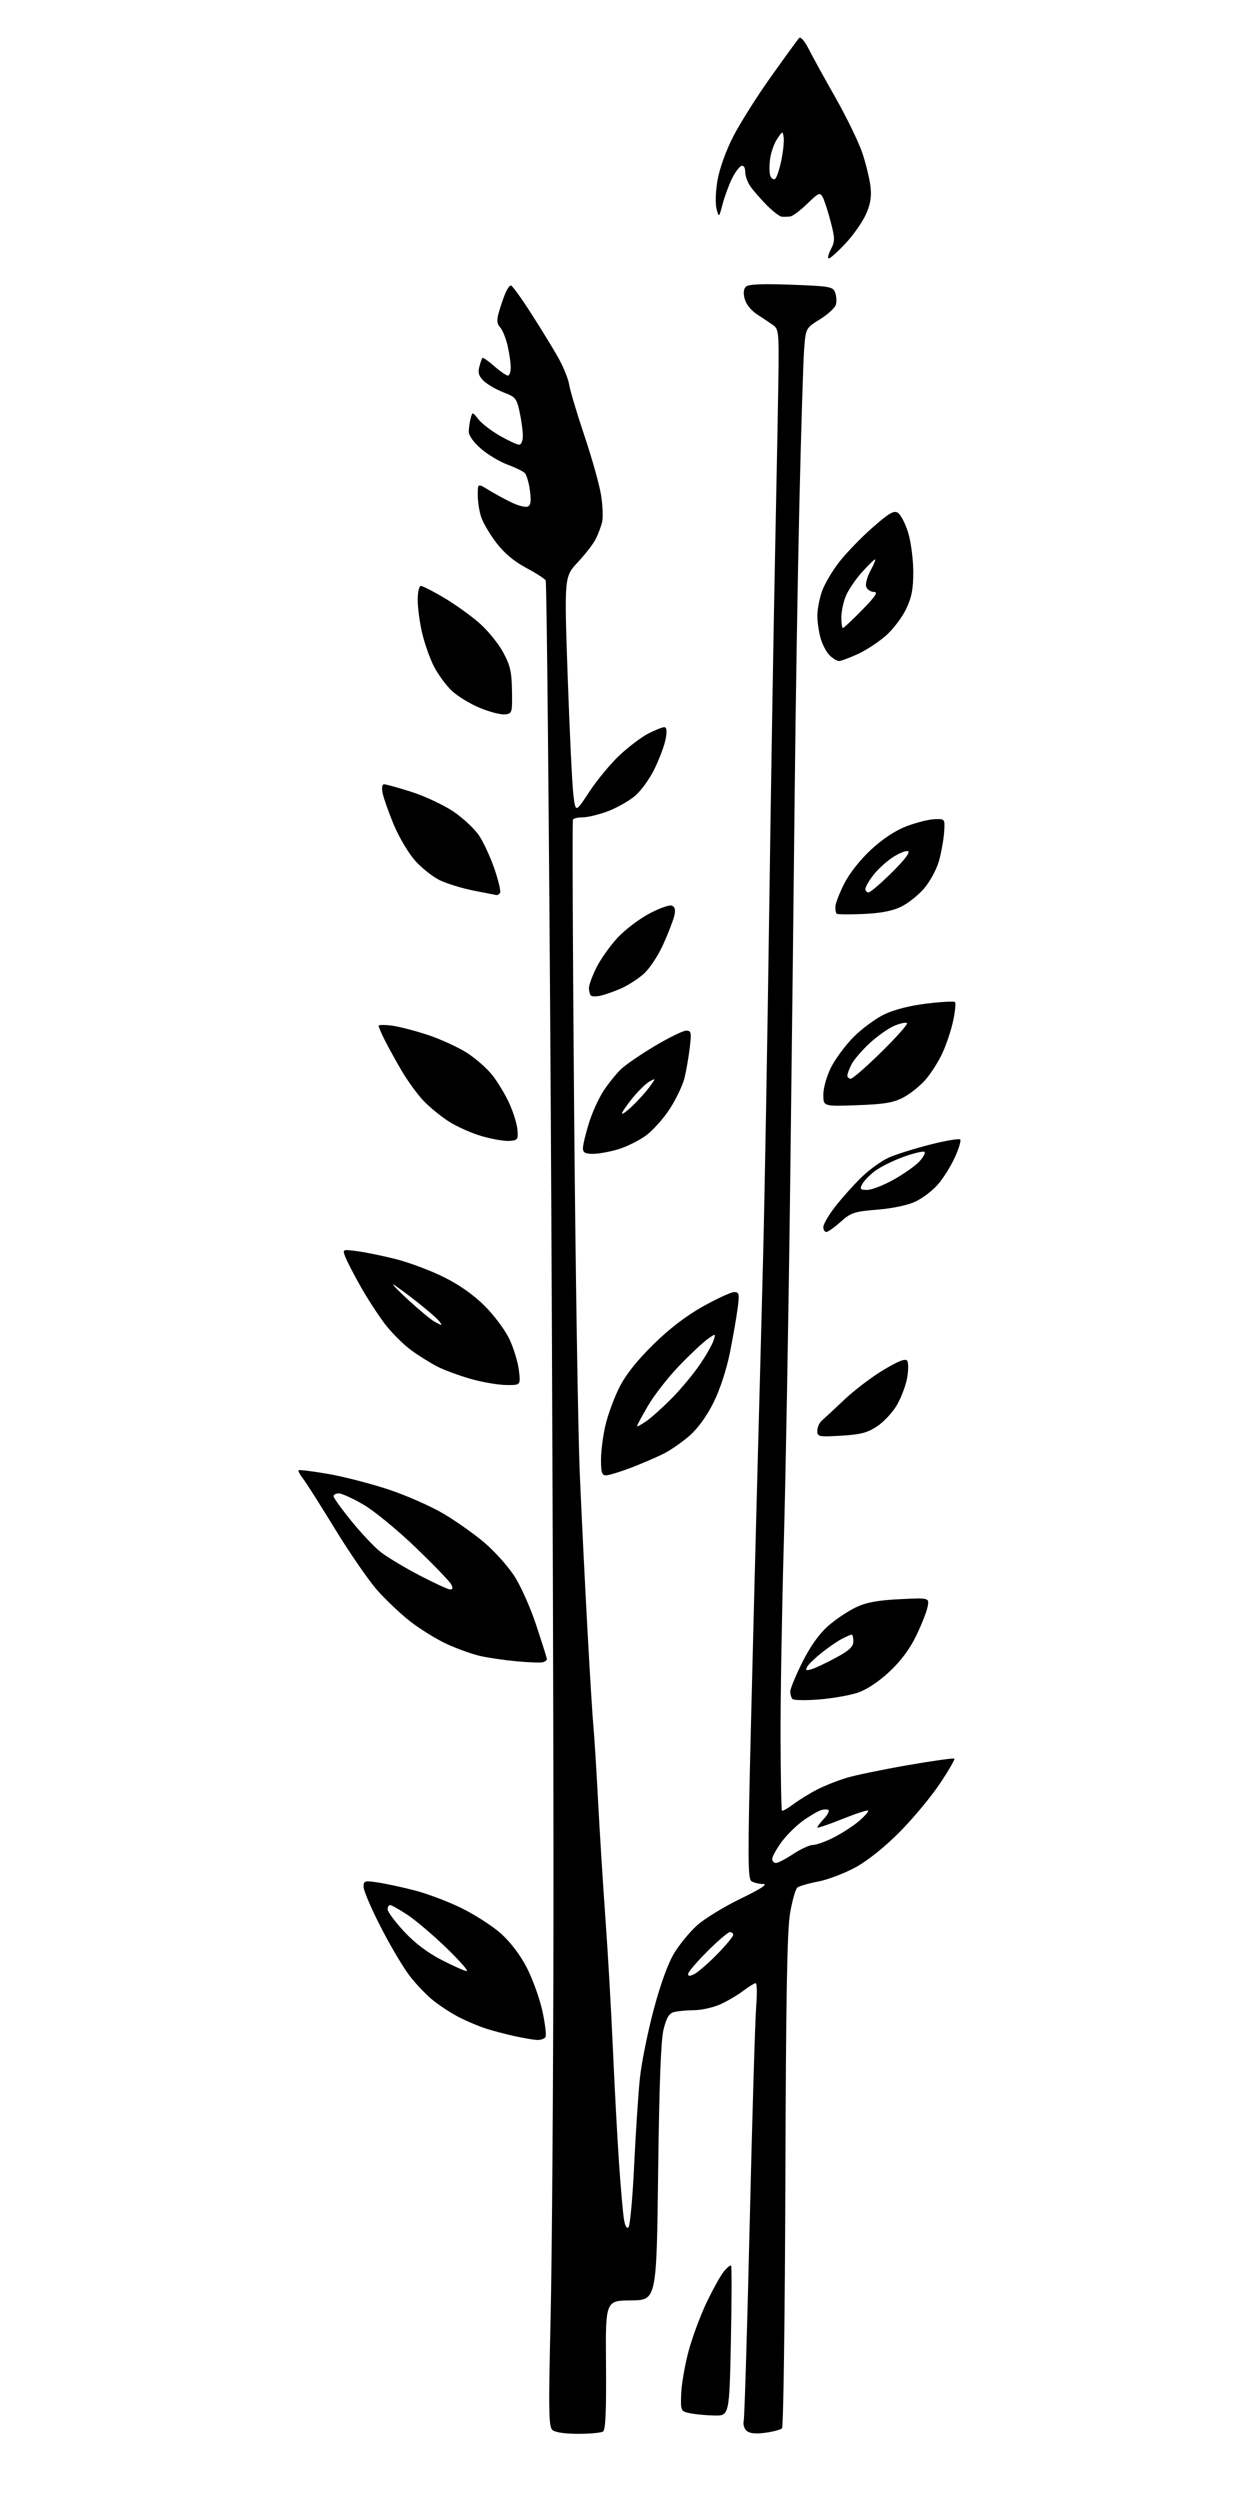 <?xml version="1.0" encoding="UTF-8" standalone="no"?>
<svg 
  version="1.1" 
  xmlns="http://www.w3.org/2000/svg" 
  xmlns:xlink="http://www.w3.org/1999/xlink" 
  xmlns:svg="http://www.w3.org/2000/svg"
  xmlns:rdf="http://www.w3.org/1999/02/22-rdf-syntax-ns#"
  xmlns:cc="http://creativecommons.org/ns#"
  xmlns:dc="http://purl.org/dc/elements/1.1/"
  viewBox="0 0 416 832"
  width="416"
  height="832"
>
<style>svg {background-color: white; }</style>"
<path stroke="none" fill="black" fill-rule="evenodd" d="M192.44,809.98C188.23,809.99 184.78,809.50 183.89,808.75C182.60,807.66 182.51,802.85 183.24,771.50C183.70,751.70 184.13,692.08 184.19,639.00C184.26,585.92 183.85,464.14 183.29,368.36C182.72,272.59 181.96,193.74 181.60,193.15C181.23,192.56 178.26,190.66 174.99,188.91C171.02,186.80 167.76,184.04 165.16,180.62C163.02,177.81 160.76,173.97 160.14,172.10C159.51,170.23 159.00,166.93 159.00,164.77C159.00,160.84 159.00,160.84 162.57,163.04C164.53,164.25 167.95,166.12 170.16,167.19C172.38,168.26 174.82,168.90 175.58,168.61C176.63,168.21 176.82,166.88 176.36,163.29C176.03,160.65 175.24,158.01 174.63,157.41C174.01,156.81 171.43,155.56 168.90,154.63C166.37,153.71 162.43,151.35 160.15,149.40C157.63,147.24 156.01,144.99 156.01,143.67C156.02,142.48 156.30,140.49 156.63,139.26C157.23,137.02 157.23,137.02 159.22,139.55C160.31,140.94 163.52,143.41 166.35,145.03C169.18,146.65 172.06,147.99 172.75,147.99C173.47,148.00 174.00,146.75 174.00,145.05C174.00,143.43 173.52,139.88 172.94,137.16C171.96,132.60 171.56,132.10 167.61,130.60C165.26,129.70 162.33,128.02 161.09,126.87C159.39,125.28 159.00,124.13 159.50,122.14C159.87,120.69 160.34,119.33 160.55,119.12C160.76,118.91 162.54,120.14 164.50,121.87C166.46,123.59 168.50,125.00 169.03,125.00C169.57,125.00 169.99,123.76 169.98,122.25C169.96,120.74 169.49,117.48 168.92,115.01C168.35,112.55 167.24,109.82 166.46,108.95C165.36,107.74 165.26,106.58 166.01,103.94C166.55,102.05 167.49,99.26 168.11,97.75C168.73,96.24 169.59,95.00 170.02,95.00C170.45,95.00 173.47,99.16 176.73,104.25C180.00,109.34 184.07,115.99 185.79,119.04C187.50,122.09 189.14,126.14 189.43,128.04C189.72,129.94 192.00,137.57 194.49,145.00C196.99,152.43 199.48,161.31 200.03,164.75C200.59,168.19 200.74,172.24 200.38,173.75C200.02,175.26 199.06,177.81 198.25,179.41C197.45,181.01 194.76,184.48 192.28,187.13C187.78,191.95 187.78,191.95 188.93,225.22C189.57,243.53 190.42,261.20 190.82,264.50C191.54,270.50 191.54,270.50 196.13,263.50C198.65,259.65 203.17,254.19 206.18,251.36C209.19,248.53 213.51,245.27 215.78,244.11C218.06,242.95 220.44,242.00 221.07,242.00C221.85,242.00 222.01,243.21 221.57,245.75C221.21,247.81 219.56,252.30 217.91,255.71C216.22,259.22 213.30,263.26 211.20,264.98C209.17,266.67 205.12,268.93 202.21,270.02C199.30,271.11 195.62,272.00 194.02,272.00C192.42,272.00 190.92,272.34 190.68,272.75C190.44,273.16 190.62,316.83 191.07,369.78C191.52,422.74 192.38,477.19 192.97,490.78C193.55,504.38 194.70,527.65 195.51,542.50C196.32,557.35 197.21,571.75 197.48,574.50C197.76,577.25 198.45,588.27 199.02,599.00C199.58,609.73 200.69,627.50 201.49,638.50C202.29,649.50 203.41,669.08 203.98,682.00C204.55,694.92 205.47,712.02 206.02,720.00C206.57,727.98 207.29,736.23 207.62,738.35C207.99,740.79 208.56,741.84 209.16,741.24C209.69,740.71 210.54,731.33 211.06,720.39C211.58,709.45 212.44,696.41 212.98,691.41C213.52,686.41 215.56,676.28 217.52,668.91C219.73,660.56 222.29,653.47 224.29,650.14C226.06,647.19 229.53,642.96 232.00,640.74C234.47,638.53 241.00,634.53 246.50,631.87C253.18,628.63 255.67,627.02 254.00,627.00C252.62,626.98 250.86,626.57 250.08,626.07C248.86,625.30 248.83,618.17 249.90,574.84C250.58,547.15 251.55,508.98 252.07,490.00C252.59,471.02 253.44,438.62 253.97,418.00C254.49,397.38 255.40,346.07 255.98,304.00C256.56,261.93 257.48,206.57 258.01,181.00C258.54,155.43 259.03,128.89 259.10,122.03C259.21,110.92 259.02,109.41 257.36,108.24C256.34,107.51 253.96,105.92 252.07,104.71C250.03,103.40 248.31,101.29 247.84,99.51C247.31,97.52 247.45,96.15 248.27,95.38C249.13,94.59 253.70,94.40 263.33,94.75C276.19,95.23 277.22,95.41 277.93,97.35C278.36,98.49 278.48,100.29 278.20,101.35C277.92,102.41 275.55,104.61 272.92,106.24C268.15,109.20 268.15,109.20 267.61,116.35C267.31,120.28 266.61,143.07 266.05,167.00C265.49,190.93 264.78,234.35 264.48,263.50C264.18,292.65 263.50,351.82 262.96,395.00C262.43,438.18 261.47,491.73 260.84,514.00C260.21,536.27 259.73,565.23 259.77,578.34C259.81,591.45 260.02,602.36 260.24,602.58C260.46,602.80 262.19,601.82 264.07,600.41C265.96,599.00 269.52,596.80 272.00,595.53C274.48,594.26 278.92,592.51 281.87,591.63C284.83,590.75 293.98,588.86 302.20,587.43C310.43,586.00 317.36,585.03 317.61,585.28C317.86,585.52 315.68,589.27 312.78,593.61C309.88,597.95 303.90,605.14 299.50,609.60C294.64,614.52 288.91,619.13 284.90,621.35C281.26,623.36 275.64,625.52 272.40,626.15C269.15,626.78 265.99,627.69 265.37,628.17C264.75,628.66 263.65,632.53 262.93,636.77C261.95,642.58 261.56,664.69 261.37,725.90C261.22,770.67 260.72,807.68 260.26,808.14C259.80,808.60 257.31,809.27 254.72,809.62C251.58,810.06 249.53,809.86 248.52,809.02C247.67,808.31 247.23,806.84 247.51,805.64C247.78,804.46 248.68,774.70 249.51,739.50C250.34,704.30 251.31,672.01 251.66,667.75C252.00,663.49 251.93,660.00 251.49,660.00C251.05,660.00 249.19,661.15 247.35,662.55C245.51,663.95 242.10,665.96 239.76,667.02C237.42,668.09 233.47,668.97 231.00,668.99C228.53,669.01 225.52,669.29 224.31,669.61C222.67,670.05 221.80,671.49 220.84,675.35C219.95,678.93 219.40,693.47 219.03,723.00C218.50,765.50 218.50,765.50 210.00,765.57C201.50,765.65 201.50,765.65 201.68,787.06C201.80,802.55 201.53,808.68 200.68,809.22C200.03,809.63 196.32,809.98 192.44,809.98zM237.61,803.88C234.80,803.82 231.15,803.47 229.50,803.10C226.57,802.45 226.50,802.31 226.69,796.75C226.80,793.62 227.87,787.34 229.07,782.78C230.27,778.23 232.96,770.90 235.05,766.50C237.14,762.10 239.75,757.38 240.85,756.01C241.96,754.65 243.06,753.75 243.31,754.01C243.55,754.28 243.52,765.64 243.24,779.25C242.72,804.00 242.72,804.00 237.61,803.88zM178.69,678.90C177.49,678.84 174.03,678.24 171.00,677.57C167.97,676.90 163.70,675.76 161.50,675.04C159.30,674.32 155.47,672.71 153.00,671.46C150.53,670.22 146.59,667.68 144.25,665.82C141.91,663.97 138.25,660.12 136.11,657.27C133.97,654.42 129.69,647.15 126.61,641.12C123.52,635.09 121.00,629.17 121.00,627.97C121.00,625.92 121.31,625.82 125.69,626.48C128.27,626.86 133.76,628.04 137.89,629.10C142.02,630.15 149.02,632.79 153.45,634.95C157.88,637.11 163.79,640.91 166.60,643.38C169.76,646.18 173.04,650.46 175.24,654.69C177.20,658.44 179.56,664.97 180.49,669.20C181.42,673.44 181.89,677.37 181.53,677.95C181.17,678.53 179.90,678.95 178.69,678.90zM231.25,656.87C232.49,656.20 235.86,653.24 238.75,650.29C241.64,647.33 244.00,644.48 244.00,643.96C244.00,643.43 243.51,643.00 242.91,643.00C242.31,643.00 238.93,645.88 235.41,649.41C231.88,652.93 229.00,656.32 229.00,656.94C229.00,657.76 229.62,657.74 231.25,656.87zM155.35,655.97C155.98,655.95 152.90,652.46 148.50,648.21C144.10,643.96 138.29,639.02 135.58,637.24C132.87,635.46 130.28,634.00 129.83,634.00C129.37,634.00 129.00,634.65 129.00,635.44C129.00,636.24 131.45,639.53 134.43,642.76C138.04,646.65 142.28,649.87 147.04,652.31C150.98,654.34 154.72,655.99 155.35,655.97zM258.25,620.00C258.94,619.99 261.52,618.65 264.00,617.00C266.48,615.35 269.42,614.01 270.55,614.00C271.68,614.00 274.83,612.86 277.55,611.47C280.27,610.08 284.05,607.62 285.94,605.99C287.83,604.37 289.16,602.83 288.90,602.57C288.64,602.31 284.74,603.59 280.22,605.41C275.70,607.23 272.00,608.48 272.00,608.18C272.00,607.88 272.98,606.59 274.17,605.32C275.36,604.05 276.07,602.74 275.75,602.41C275.42,602.09 274.26,602.10 273.18,602.44C272.09,602.79 269.36,604.41 267.11,606.04C264.85,607.67 261.66,610.87 260.00,613.15C258.35,615.43 257.00,617.91 257.00,618.65C257.00,619.39 257.56,620.00 258.25,620.00zM272.50,565.59C268.10,565.93 264.16,565.87 263.75,565.44C263.34,565.02 263.00,563.89 263.00,562.95C263.00,562.00 264.82,557.60 267.03,553.17C269.69,547.87 272.61,543.75 275.57,541.15C278.04,538.97 282.19,536.18 284.78,534.95C288.32,533.27 291.97,532.59 299.40,532.21C309.31,531.72 309.31,531.72 308.69,534.81C308.35,536.51 306.62,540.88 304.84,544.52C302.69,548.93 299.69,552.92 295.85,556.48C292.23,559.83 288.31,562.39 285.30,563.38C282.66,564.24 276.90,565.24 272.50,565.59zM270.14,555.49C271.44,555.10 275.09,553.37 278.25,551.66C282.64,549.27 284.00,548.00 284.00,546.27C284.00,545.02 283.75,544.00 283.45,544.00C283.15,544.00 281.69,544.63 280.20,545.40C278.72,546.17 275.70,548.24 273.50,549.99C271.30,551.74 269.11,553.85 268.64,554.69C267.95,555.92 268.22,556.07 270.14,555.49zM180.75,553.18C180.06,553.40 176.12,553.27 172.00,552.89C167.88,552.51 162.33,551.70 159.69,551.08C157.04,550.47 152.09,548.69 148.69,547.13C145.28,545.56 139.80,542.17 136.50,539.59C133.20,537.01 128.18,532.24 125.35,529.00C122.52,525.75 116.27,516.66 111.46,508.80C106.65,500.93 101.88,493.42 100.85,492.10C99.82,490.78 99.15,489.52 99.37,489.30C99.59,489.08 103.98,489.62 109.13,490.51C114.29,491.40 123.38,493.74 129.34,495.72C135.31,497.69 143.68,501.40 147.95,503.97C152.22,506.53 158.28,510.85 161.43,513.57C164.58,516.28 168.88,521.08 170.99,524.23C173.15,527.46 176.39,534.66 178.41,540.73C180.38,546.66 182.00,551.79 182.00,552.14C182.00,552.50 181.44,552.97 180.75,553.18zM149.79,528.97C150.71,528.99 150.80,528.50 150.11,527.20C149.58,526.21 144.25,520.70 138.28,514.95C132.30,509.20 124.52,502.81 120.98,500.75C117.44,498.69 113.75,497.00 112.77,497.00C111.80,497.00 111.00,497.42 111.00,497.94C111.00,498.46 113.67,502.17 116.93,506.19C120.19,510.21 124.57,514.85 126.66,516.50C128.76,518.15 134.53,521.62 139.49,524.22C144.44,526.81 149.08,528.95 149.79,528.97zM201.67,491.00C200.32,491.00 200.00,490.00 200.01,485.75C200.02,482.86 200.69,477.68 201.51,474.24C202.32,470.80 204.39,465.17 206.11,461.74C208.21,457.56 211.92,452.86 217.37,447.50C222.79,442.16 228.33,437.92 234.00,434.75C238.68,432.14 243.33,430.00 244.34,430.00C245.99,430.00 246.11,430.57 245.51,435.25C245.14,438.14 243.99,444.77 242.95,450.00C241.81,455.71 239.64,462.36 237.51,466.68C235.28,471.19 232.30,475.33 229.52,477.77C227.08,479.92 223.15,482.64 220.79,483.82C218.43,485.01 213.54,487.10 209.92,488.49C206.30,489.87 202.59,491.00 201.67,491.00zM279.95,477.80C272.41,478.23 272.00,478.15 272.00,476.17C272.00,475.02 272.67,473.50 273.50,472.79C274.32,472.08 277.72,468.92 281.04,465.77C284.37,462.62 290.26,458.15 294.13,455.85C299.31,452.78 301.38,452.00 301.94,452.91C302.37,453.59 302.33,456.22 301.86,458.74C301.39,461.26 299.85,465.29 298.44,467.68C297.04,470.08 294.09,473.24 291.89,474.69C288.65,476.84 286.39,477.42 279.95,477.80zM215.25,472.85C217.04,471.59 220.92,468.07 223.88,465.03C226.84,462.00 230.94,457.03 232.99,454.01C235.04,450.98 237.06,447.42 237.47,446.10C238.23,443.70 238.23,443.70 235.36,445.75C233.79,446.88 229.54,450.88 225.93,454.65C222.31,458.42 217.70,464.34 215.68,467.80C213.65,471.27 212.00,474.34 212.00,474.62C212.00,474.90 213.46,474.11 215.25,472.85zM168.39,460.93C165.70,460.89 160.43,459.98 156.68,458.91C152.93,457.84 147.98,456.02 145.68,454.86C143.38,453.70 139.42,451.23 136.88,449.38C134.34,447.53 130.44,443.65 128.21,440.76C125.99,437.87 122.31,432.22 120.04,428.21C117.78,424.20 115.48,419.75 114.93,418.33C113.95,415.74 113.95,415.74 118.92,416.40C121.66,416.76 127.41,417.94 131.70,419.02C135.99,420.10 143.10,422.76 147.50,424.92C152.74,427.49 157.47,430.81 161.23,434.53C164.38,437.66 168.12,442.66 169.53,445.66C170.95,448.65 172.37,453.33 172.69,456.05C173.28,461.00 173.28,461.00 168.39,460.93zM146.87,440.96C147.08,440.98 146.67,440.31 145.97,439.47C145.27,438.62 141.95,435.77 138.60,433.13C135.24,430.49 131.82,427.98 131.00,427.55C130.18,427.12 132.38,429.41 135.90,432.63C139.42,435.86 143.24,439.05 144.40,439.71C145.55,440.38 146.67,440.95 146.87,440.96zM275.00,410.00C274.45,410.00 274.00,409.25 274.00,408.34C274.00,407.43 275.77,404.39 277.94,401.59C280.11,398.79 284.05,394.38 286.69,391.80C289.34,389.21 293.52,386.22 296.00,385.15C298.48,384.08 304.64,382.16 309.70,380.88C314.75,379.60 319.19,378.85 319.55,379.22C319.91,379.58 319.10,382.28 317.75,385.23C316.40,388.18 313.86,392.23 312.10,394.23C310.35,396.23 307.02,398.77 304.71,399.87C302.17,401.08 297.13,402.15 292.00,402.57C284.23,403.21 283.18,403.56 279.75,406.64C277.68,408.49 275.55,410.00 275.00,410.00zM288.62,396.00C290.10,396.00 294.05,394.46 297.40,392.59C300.76,390.71 304.59,388.01 305.92,386.59C307.25,385.17 308.05,383.72 307.69,383.36C307.34,383.01 304.22,383.73 300.77,384.97C297.32,386.21 293.04,388.32 291.26,389.66C289.48,390.99 287.55,392.96 286.98,394.04C286.06,395.76 286.26,396.00 288.62,396.00zM197.32,384.00C194.73,384.00 194.00,383.58 194.00,382.11C194.00,381.06 194.89,377.33 195.98,373.81C197.06,370.29 199.28,365.41 200.91,362.96C202.53,360.51 205.13,357.29 206.68,355.81C208.23,354.32 213.32,350.84 218.00,348.06C222.68,345.28 227.34,343.00 228.37,343.00C230.05,343.00 230.16,343.56 229.54,348.75C229.16,351.91 228.37,356.43 227.79,358.80C227.21,361.16 225.02,365.75 222.92,369.01C220.82,372.26 217.20,376.29 214.88,377.97C212.57,379.65 208.41,381.69 205.65,382.51C202.90,383.33 199.14,384.00 197.32,384.00zM169.50,379.70C167.85,379.81 163.73,379.10 160.35,378.12C156.97,377.14 152.02,374.94 149.35,373.22C146.68,371.51 142.88,368.39 140.90,366.30C138.92,364.21 135.71,359.80 133.76,356.50C131.82,353.20 129.28,348.61 128.12,346.29C126.95,343.97 126.00,341.78 126.00,341.40C126.00,341.03 128.04,341.01 130.53,341.35C133.02,341.69 138.45,343.11 142.61,344.50C146.76,345.90 152.51,348.54 155.39,350.38C158.27,352.23 162.06,355.55 163.83,357.78C165.59,360.01 168.13,364.23 169.48,367.17C170.83,370.12 172.06,374.09 172.21,376.01C172.48,379.25 172.28,379.51 169.50,379.70zM210.59,367.95C212.56,366.05 215.10,363.21 216.24,361.63C218.30,358.77 218.30,358.77 216.22,359.88C215.07,360.50 212.53,362.96 210.57,365.35C208.61,367.75 207.00,370.09 207.00,370.55C207.00,371.01 208.61,369.84 210.59,367.95zM285.25,367.81C274.00,368.22 274.00,368.22 274.00,364.30C274.00,362.12 275.12,358.14 276.54,355.29C277.94,352.48 281.30,347.93 284.01,345.18C286.72,342.43 291.31,339.03 294.22,337.62C297.57,336.00 302.74,334.68 308.37,333.99C313.25,333.40 317.51,333.17 317.82,333.49C318.14,333.81 317.88,336.56 317.23,339.62C316.59,342.67 315.00,347.51 313.68,350.38C312.37,353.25 309.81,357.28 307.99,359.35C306.18,361.42 302.85,364.08 300.59,365.26C297.31,366.99 294.28,367.49 285.25,367.81zM283.14,359.00C283.77,359.00 288.38,354.98 293.37,350.06C298.37,345.15 302.18,340.84 301.84,340.50C301.50,340.16 299.62,340.55 297.67,341.37C295.72,342.18 292.03,344.77 289.48,347.12C286.93,349.47 284.21,352.63 283.42,354.15C282.64,355.66 282.00,357.37 282.00,357.95C282.00,358.53 282.52,359.00 283.14,359.00zM199.90,331.36C198.47,331.69 197.01,331.67 196.65,331.32C196.29,330.96 196.00,329.83 196.00,328.80C196.00,327.77 197.16,324.64 198.58,321.83C200.01,319.03 203.16,314.60 205.60,312.00C208.03,309.40 212.74,305.82 216.07,304.05C219.39,302.28 222.77,301.08 223.58,301.39C224.62,301.79 224.86,302.77 224.42,304.73C224.07,306.25 222.41,310.56 220.72,314.29C218.96,318.20 216.16,322.40 214.13,324.19C212.19,325.89 208.78,328.07 206.55,329.02C204.32,329.98 201.33,331.03 199.90,331.36zM287.18,304.18C282.60,304.37 278.66,304.33 278.43,304.09C278.19,303.86 278.00,302.83 278.00,301.80C278.00,300.78 279.32,297.34 280.92,294.15C282.70,290.64 286.23,286.15 289.89,282.76C293.79,279.15 297.98,276.39 301.72,274.96C304.90,273.75 309.07,272.70 311.00,272.63C314.50,272.50 314.50,272.50 314.20,277.00C314.03,279.48 313.26,283.76 312.49,286.53C311.71,289.29 309.48,293.41 307.53,295.69C305.59,297.96 302.08,300.73 299.75,301.83C296.85,303.20 292.86,303.95 287.18,304.18zM165.19,297.88C164.81,297.82 161.39,297.15 157.59,296.39C153.78,295.64 148.73,294.08 146.35,292.93C143.97,291.77 140.25,288.82 138.08,286.35C135.91,283.89 132.74,278.53 131.04,274.45C129.35,270.37 127.69,265.68 127.35,264.02C126.98,262.16 127.16,261.00 127.82,261.00C128.41,261.00 132.48,262.13 136.86,263.51C141.23,264.90 147.49,267.82 150.77,270.00C154.04,272.19 157.96,275.85 159.47,278.13C160.98,280.41 163.28,285.42 164.59,289.26C165.90,293.11 166.72,296.64 166.42,297.12C166.13,297.61 165.57,297.95 165.19,297.88zM289.05,297.00C289.63,297.00 293.12,294.02 296.80,290.38C301.01,286.22 303.02,283.58 302.20,283.28C301.49,283.02 299.16,283.95 297.03,285.36C294.90,286.77 292.00,289.44 290.58,291.31C289.16,293.17 288.00,295.21 288.00,295.84C288.00,296.48 288.47,297.00 289.05,297.00zM168.00,237.75C166.62,237.89 162.84,236.90 159.60,235.55C156.35,234.20 152.15,231.62 150.26,229.80C148.37,227.99 145.73,224.37 144.40,221.77C143.07,219.17 141.32,214.22 140.51,210.77C139.69,207.32 139.02,202.36 139.01,199.75C139.01,197.02 139.46,195.00 140.08,195.00C140.67,195.00 144.15,196.79 147.83,198.97C151.50,201.16 156.76,204.93 159.53,207.36C162.29,209.78 165.84,214.13 167.41,217.02C169.80,221.41 170.29,223.53 170.39,229.89C170.50,237.31 170.44,237.51 168.00,237.75zM279.25,219.99C278.56,220.00 277.13,219.13 276.06,218.06C275.00,217.00 273.65,214.41 273.07,212.31C272.49,210.22 272.01,206.89 272.01,204.93C272.00,202.96 272.68,199.36 273.51,196.91C274.35,194.47 276.97,189.99 279.35,186.96C281.72,183.94 286.70,178.80 290.41,175.54C295.89,170.73 297.48,169.81 298.83,170.66C299.74,171.24 301.25,174.14 302.19,177.11C303.12,180.07 303.90,185.88 303.93,190.00C303.97,195.84 303.46,198.61 301.65,202.50C300.36,205.25 297.39,209.23 295.05,211.35C292.70,213.46 288.47,216.27 285.64,217.59C282.81,218.90 279.94,219.98 279.25,219.99zM280.52,209.00C280.81,209.00 283.69,206.30 286.92,203.00C291.38,198.44 292.33,197.00 290.86,197.00C289.80,197.00 288.65,196.24 288.29,195.32C287.93,194.38 288.58,191.93 289.78,189.75C290.95,187.61 291.56,186.01 291.14,186.18C290.72,186.36 288.72,188.35 286.69,190.62C284.67,192.88 282.33,196.35 281.51,198.33C280.68,200.31 280.00,203.53 280.00,205.47C280.00,207.41 280.24,209.00 280.52,209.00zM275.84,86.00C275.35,86.00 275.65,84.65 276.50,83.00C277.91,80.28 277.90,79.41 276.44,73.77C275.55,70.35 274.37,66.70 273.82,65.66C272.88,63.92 272.49,64.08 268.65,67.81C266.37,70.03 263.82,71.93 263.00,72.04C262.18,72.15 260.90,72.18 260.17,72.12C259.44,72.05 257.18,70.31 255.14,68.25C253.11,66.19 250.67,63.39 249.72,62.03C248.77,60.67 248.00,58.49 248.00,57.19C248.00,55.77 247.51,54.99 246.75,55.22C246.06,55.43 244.65,57.31 243.62,59.40C242.59,61.48 241.19,65.29 240.51,67.85C239.27,72.49 239.27,72.50 238.47,69.53C238.02,67.84 238.15,63.71 238.78,60.03C239.44,56.16 241.56,50.24 243.98,45.50C246.23,41.10 251.90,32.10 256.60,25.50C261.29,18.90 265.51,13.11 265.98,12.63C266.46,12.15 267.81,13.69 269.04,16.13C270.25,18.53 274.30,25.90 278.05,32.50C281.79,39.10 285.81,47.39 286.99,50.92C288.17,54.45 289.38,59.43 289.69,62.00C290.10,65.46 289.71,67.88 288.19,71.30C287.06,73.85 284.02,78.20 281.43,80.97C278.84,83.74 276.33,86.00 275.84,86.00zM257.93,59.55C258.44,59.23 259.38,56.50 260.00,53.49C260.63,50.47 260.99,46.99 260.81,45.75C260.48,43.53 260.45,43.54 258.65,46.21C257.64,47.70 256.58,50.72 256.28,52.91C255.99,55.11 256.03,57.63 256.37,58.52C256.71,59.40 257.41,59.87 257.93,59.55z" />

</svg>